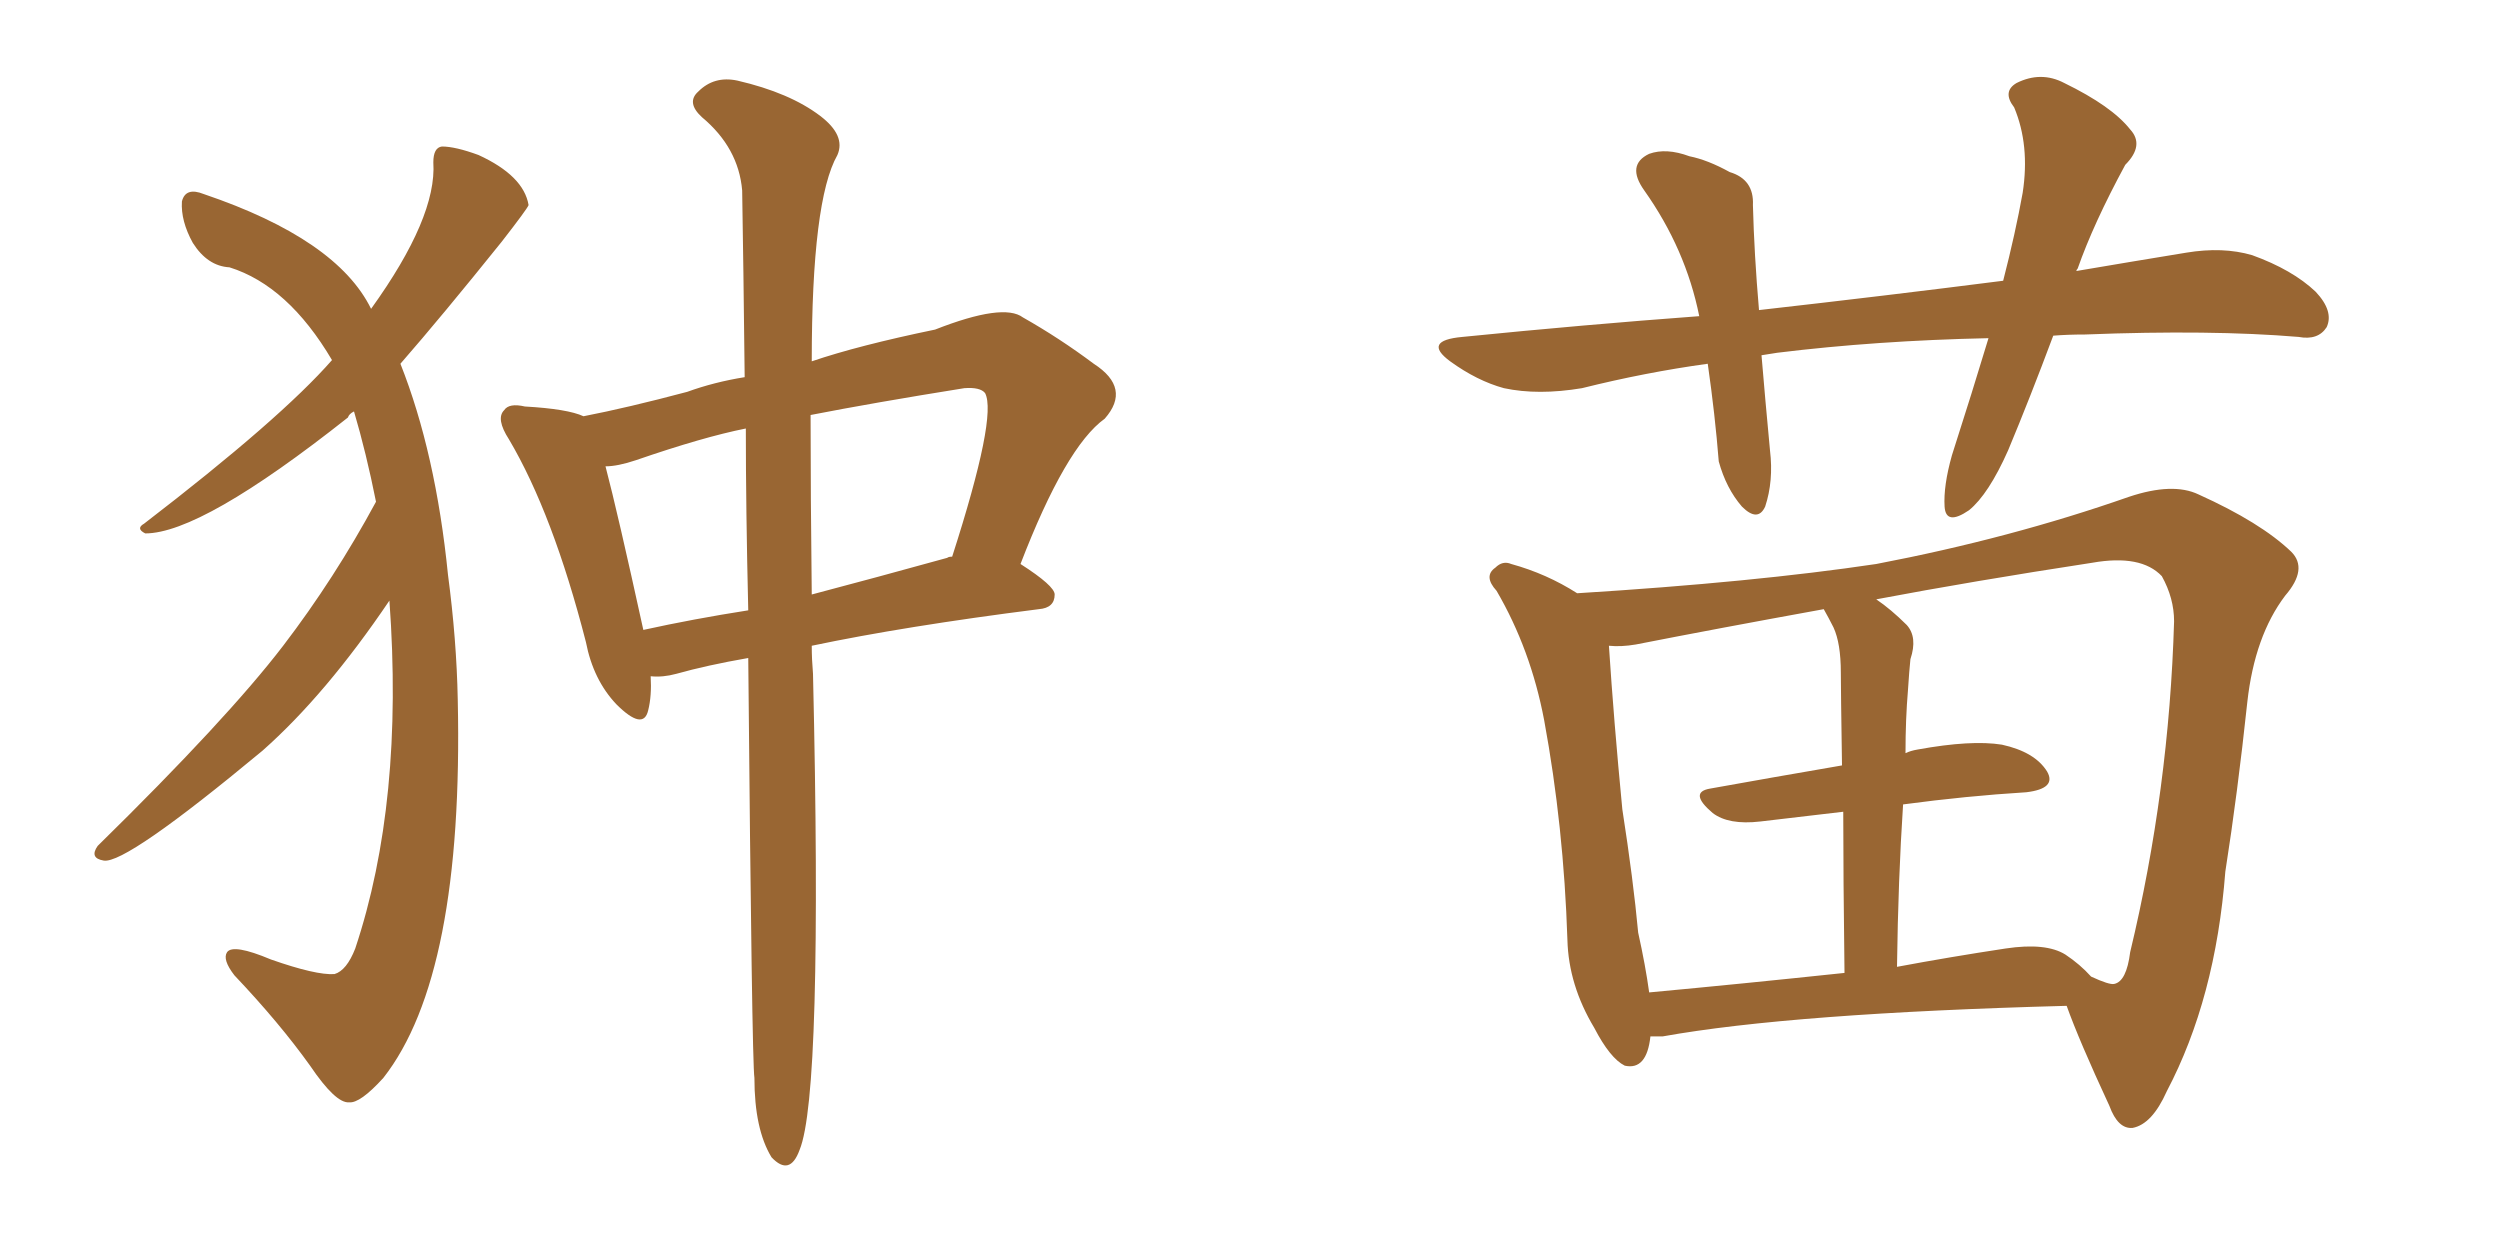 <svg xmlns="http://www.w3.org/2000/svg" xmlns:xlink="http://www.w3.org/1999/xlink" width="300" height="150"><path fill="#996633" padding="10" d="M89.79 78.96L89.79 78.96Q84.81 79.83 81.15 80.86L81.15 80.86Q79.54 81.30 78.08 81.15L78.08 81.15Q78.22 83.50 77.78 85.25L77.78 85.25Q77.20 87.74 73.97 84.52L73.97 84.52Q71.19 81.59 70.31 77.05L70.31 77.05Q66.36 61.67 61.08 52.73L61.08 52.73Q59.47 50.24 60.50 49.22L60.50 49.22Q61.08 48.34 62.99 48.78L62.99 48.78Q68.12 49.07 70.02 49.95L70.02 49.95Q75.29 48.93 82.47 47.02L82.47 47.02Q85.69 45.85 89.36 45.26L89.36 45.26Q89.21 31.64 89.06 22.85L89.06 22.85Q88.62 17.72 84.23 14.06L84.23 14.06Q82.32 12.30 83.79 10.99L83.79 10.99Q85.69 9.08 88.48 9.67L88.48 9.67Q94.78 11.13 98.44 13.92L98.44 13.92Q101.51 16.26 100.49 18.60L100.49 18.60Q97.41 24.02 97.41 43.36L97.41 43.36Q102.98 41.46 112.21 39.55L112.21 39.55Q120.41 36.33 122.75 38.09L122.75 38.09Q127.15 40.58 131.25 43.65L131.25 43.65Q135.79 46.58 132.57 50.24L132.57 50.24Q127.88 53.61 122.46 67.68L122.46 67.68Q126.56 70.31 126.56 71.34L126.56 71.34Q126.56 72.95 124.66 73.10L124.66 73.10Q108.54 75.15 97.41 77.49L97.41 77.49Q97.41 79.10 97.56 80.86L97.56 80.86Q98.73 131.25 95.95 137.99L95.95 137.99Q94.78 141.21 92.58 138.87L92.58 138.87Q90.53 135.50 90.53 129.35L90.53 129.35Q90.23 127.44 89.79 78.96ZM89.79 73.24L89.79 73.24Q89.50 61.08 89.50 51.42L89.50 51.42Q84.38 52.44 76.32 55.22L76.32 55.22Q74.12 55.96 72.66 55.96L72.66 55.96Q74.12 61.52 77.20 75.59L77.20 75.59Q83.20 74.27 89.79 73.24ZM97.27 49.80L97.27 49.80Q97.27 59.33 97.41 71.34L97.41 71.34Q105.18 69.29 113.67 66.94L113.67 66.94Q113.82 66.80 114.26 66.80L114.26 66.80Q119.68 49.95 118.21 47.17L118.21 47.17Q117.63 46.44 115.72 46.58L115.72 46.58Q104.74 48.34 97.27 49.80ZM45.12 60.21L45.12 60.21L45.12 60.21Q43.95 54.35 42.48 49.37L42.48 49.37Q41.89 49.66 41.75 50.10L41.75 50.10Q24.17 64.01 17.43 64.01L17.43 64.01Q16.26 63.43 17.29 62.84L17.29 62.84Q33.69 50.24 39.84 43.21L39.84 43.21Q34.57 34.28 27.54 32.08L27.54 32.08Q24.90 31.93 23.14 29.15L23.14 29.15Q21.68 26.51 21.83 24.17L21.83 24.17Q22.27 22.41 24.46 23.29L24.46 23.29Q40.43 28.71 44.53 37.06L44.53 37.06Q52.44 26.07 52.00 19.48L52.00 19.48Q52.00 17.72 53.03 17.58L53.03 17.58Q54.64 17.58 57.42 18.60L57.42 18.60Q62.84 21.09 63.43 24.61L63.43 24.61Q63.28 25.05 60.21 29.00L60.21 29.00Q53.03 37.94 48.05 43.65L48.05 43.65Q52.29 54.35 53.76 68.99L53.76 68.99Q54.79 76.76 54.93 83.94L54.93 83.94Q55.66 117.04 46.00 129.35L46.00 129.35Q43.21 132.42 41.89 132.28L41.89 132.28Q40.28 132.42 37.21 127.88L37.21 127.88Q33.54 122.75 28.13 117.04L28.13 117.04Q26.66 115.14 27.25 114.26L27.25 114.26Q27.98 113.23 32.52 115.14L32.52 115.14Q37.94 117.04 40.14 116.89L40.14 116.89Q41.60 116.46 42.63 113.82L42.63 113.82Q48.49 96.24 46.73 72.07L46.73 72.07Q39.11 83.35 31.49 90.09L31.49 90.09Q15.09 103.71 12.45 103.27L12.45 103.27Q10.69 102.98 11.72 101.51L11.72 101.51Q27.25 86.28 33.98 77.49L33.98 77.49Q40.14 69.43 45.12 60.21ZM246.39 40.28L246.39 40.28Q243.60 47.75 240.97 54.05L240.97 54.05Q238.62 59.33 236.28 61.23L236.28 61.23Q233.50 63.13 233.35 60.79L233.35 60.79Q233.20 58.30 234.23 54.64L234.23 54.64Q236.72 46.88 238.62 40.58L238.62 40.58Q225.15 40.87 213.28 42.33L213.28 42.33Q212.26 42.48 211.38 42.63L211.38 42.63Q211.82 47.90 212.40 54.05L212.40 54.05Q212.84 57.71 211.82 60.79L211.82 60.79Q210.94 62.70 209.03 60.79L209.03 60.79Q207.13 58.59 206.25 55.37L206.25 55.37Q205.81 49.80 204.93 43.65L204.93 43.65Q197.46 44.68 189.84 46.58L189.84 46.58Q184.57 47.46 180.47 46.58L180.47 46.58Q177.25 45.70 174.02 43.36L174.02 43.36Q170.65 40.87 175.49 40.43L175.49 40.43Q190.14 38.96 203.91 37.94L203.91 37.94Q202.29 29.88 197.31 22.85L197.31 22.85Q195.12 19.78 197.90 18.46L197.90 18.46Q199.95 17.72 202.73 18.75L202.73 18.75Q204.93 19.19 207.57 20.65L207.57 20.65Q210.50 21.53 210.35 24.61L210.35 24.61Q210.50 30.47 211.08 37.21L211.08 37.21Q226.61 35.45 240.38 33.69L240.38 33.69Q241.85 27.98 242.72 23.14L242.72 23.14Q243.60 17.43 241.70 12.89L241.70 12.89Q240.23 10.99 241.99 9.96L241.99 9.96Q244.92 8.50 247.71 9.96L247.71 9.96Q253.42 12.74 255.62 15.53L255.62 15.53Q257.37 17.43 255.03 19.78L255.03 19.78Q251.22 26.81 249.32 32.23L249.32 32.23Q249.17 32.37 249.17 32.52L249.17 32.52Q256.05 31.35 262.35 30.32L262.35 30.32Q266.75 29.59 270.26 30.62L270.26 30.62Q275.10 32.37 277.88 35.01L277.88 35.01Q280.08 37.35 279.20 39.26L279.20 39.26Q278.17 40.87 275.83 40.43L275.83 40.43Q265.28 39.55 250.20 40.14L250.20 40.14Q248.14 40.14 246.39 40.28ZM198.05 124.37L198.05 124.37Q197.61 128.47 194.97 127.88L194.97 127.88Q193.21 127.00 191.31 123.34L191.31 123.34Q188.23 118.21 188.09 112.79L188.09 112.79Q187.65 99.17 185.30 86.43L185.30 86.43Q183.69 77.93 179.59 70.90L179.59 70.90Q177.98 69.14 179.44 68.12L179.44 68.12Q180.32 67.24 181.35 67.68L181.35 67.68Q185.60 68.85 189.26 71.19L189.26 71.19Q210.50 69.87 225.15 67.68L225.15 67.68Q241.26 64.60 255.47 59.62L255.47 59.62Q260.74 57.86 263.82 59.33L263.82 59.33Q271.29 62.70 274.95 66.21L274.95 66.21Q277.00 68.26 274.22 71.48L274.22 71.48Q270.56 76.32 269.68 84.23L269.68 84.23Q268.51 95.21 267.04 104.59L267.04 104.59Q265.87 119.82 260.01 130.96L260.01 130.96Q258.25 134.91 255.91 135.35L255.91 135.35Q254.15 135.50 253.13 132.71L253.13 132.71Q249.46 124.80 248.00 120.70L248.00 120.70Q215.04 121.58 199.51 124.37L199.51 124.37Q198.63 124.37 198.05 124.37ZM247.85 114.55L247.85 114.55Q249.61 115.72 250.93 117.19L250.93 117.19Q253.13 118.21 253.71 118.07L253.71 118.07Q255.18 117.77 255.62 114.26L255.62 114.26Q260.30 94.78 260.89 74.56L260.89 74.56Q260.89 71.78 259.42 69.14L259.42 69.14Q256.93 66.50 251.07 67.53L251.07 67.53Q236.72 69.73 225.15 71.92L225.15 71.92Q226.90 73.10 228.81 75L228.81 75Q230.13 76.46 229.25 79.10L229.25 79.10Q229.10 80.57 228.96 82.76L228.96 82.76Q228.66 86.28 228.66 90.38L228.66 90.38Q229.25 90.09 230.13 89.94L230.13 89.94Q236.57 88.77 240.23 89.36L240.23 89.36Q244.19 90.23 245.65 92.58L245.65 92.58Q246.83 94.63 243.16 95.07L243.16 95.07Q235.99 95.51 228.37 96.53L228.37 96.53Q227.78 105.47 227.64 116.02L227.64 116.02Q233.94 114.84 240.67 113.82L240.67 113.82Q245.51 113.09 247.85 114.55ZM197.90 119.09L197.90 119.09L197.90 119.09Q208.89 118.07 221.34 116.75L221.34 116.75Q221.19 105.03 221.19 97.41L221.19 97.41Q216.06 98.00 211.23 98.58L211.23 98.58Q207.42 99.02 205.52 97.56L205.52 97.56Q202.59 95.07 205.22 94.63L205.22 94.63Q212.55 93.31 221.04 91.85L221.04 91.85Q220.90 82.62 220.90 80.71L220.90 80.71Q220.90 77.20 220.02 75.29L220.02 75.29Q219.43 74.12 218.85 73.10L218.85 73.10Q205.96 75.44 196.29 77.34L196.29 77.34Q194.53 77.64 193.07 77.49L193.07 77.49Q193.65 86.43 194.68 97.12L194.68 97.12Q196.00 105.62 196.58 111.91L196.58 111.91Q197.46 115.87 197.90 119.09Z"/></svg>